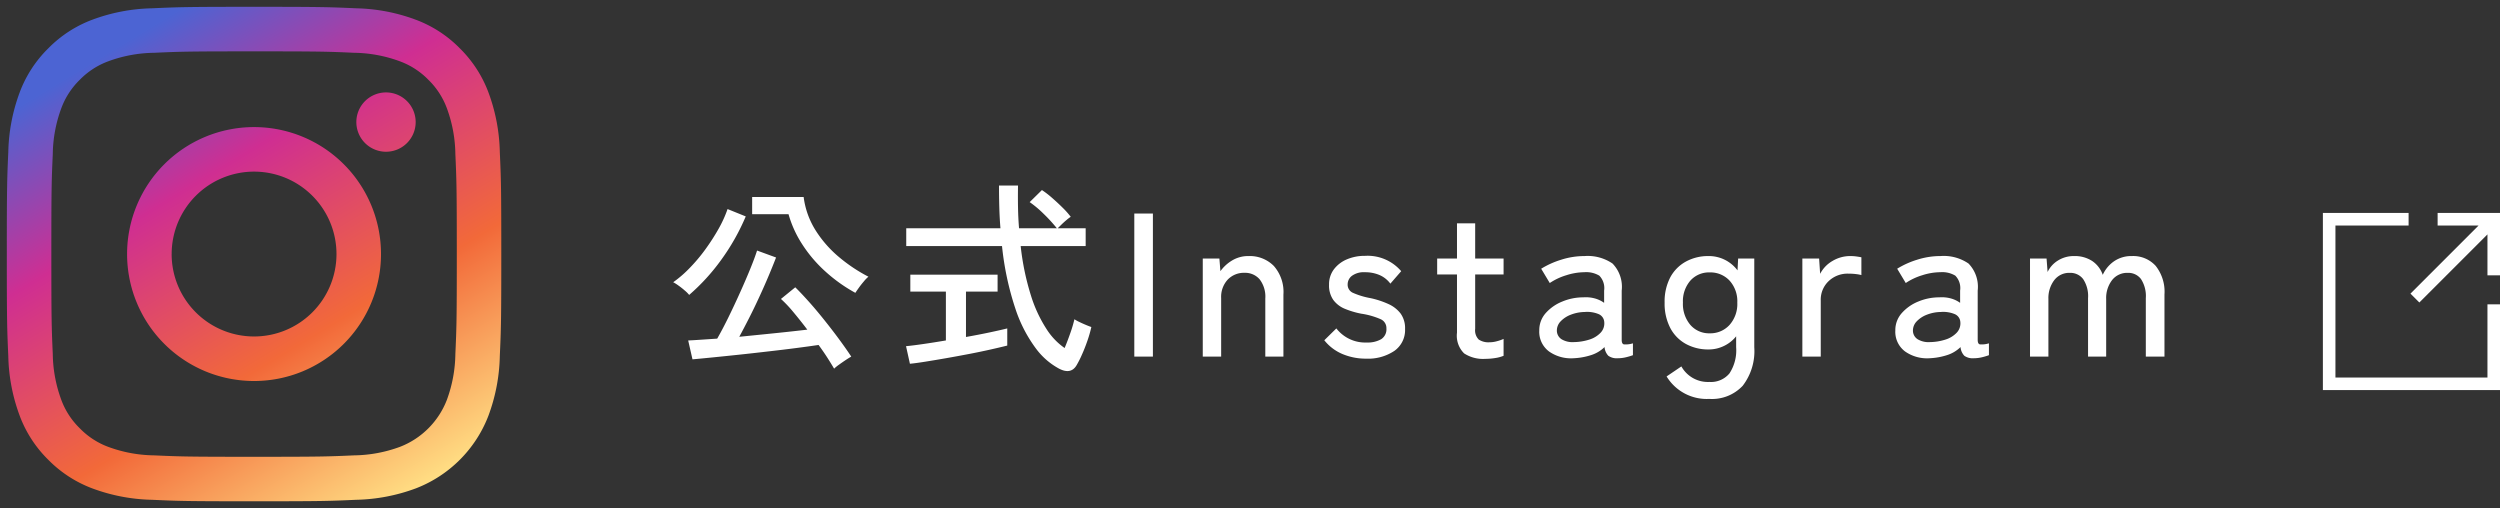 <svg xmlns="http://www.w3.org/2000/svg" xmlns:xlink="http://www.w3.org/1999/xlink" width="183.5" height="37.294" viewBox="0 0 183.5 37.294">
  <rect x="0" y="0" width="183.5" height="37.294" fill="#333333" stroke="none"/>
  <defs>
    <linearGradient id="linear-gradient" x1="0.23" y1="0.075" x2="0.789" y2="1" gradientUnits="objectBoundingBox">
      <stop offset="0" stop-color="#4c64d3"/>
      <stop offset="0.296" stop-color="#cf2e92"/>
      <stop offset="0.655" stop-color="#f26939"/>
      <stop offset="1" stop-color="#ffdd83"/>
    </linearGradient>
  </defs>
  <g id="Group_98547" data-name="Group 98547" transform="translate(-99.5 -163.745)">
    <path id="Path_423537" data-name="Path 423537" d="M12.12.885q-.2-.345-.488-.795T10.98-.855q-.675.1-1.635.225T7.3-.382q-1.08.127-2.145.24T3.195.06Q2.3.15,1.725.2L1.41-1.185q.345-.015.9-.053L3.54-1.32Q3.93-2,4.365-2.887T5.22-4.71q.42-.93.75-1.74t.495-1.335l1.395.51q-.225.585-.54,1.335T6.637-4.395q-.367.8-.75,1.553T5.16-1.455l1.792-.18q.908-.09,1.74-.18t1.462-.165q-.525-.69-1.035-1.3a9.138,9.138,0,0,0-.9-.952l1.05-.855q.4.39.96,1.013t1.14,1.35q.585.728,1.11,1.44T13.38,0q-.165.09-.413.255T12.48.593A3.028,3.028,0,0,0,12.12.885ZM13.68-4.68a11.4,11.4,0,0,1-2.235-1.6,9.891,9.891,0,0,1-1.688-2,8.065,8.065,0,0,1-.983-2.175H6.105v-1.26h3.78a6.012,6.012,0,0,0,.885,2.46A8.409,8.409,0,0,0,12.5-7.29,11.7,11.7,0,0,0,14.64-5.865a2.367,2.367,0,0,0-.33.338q-.2.233-.367.465T13.68-4.68Zm-12.2.15a2.279,2.279,0,0,0-.315-.315Q.945-5.04.7-5.213a3.073,3.073,0,0,0-.39-.247,8.322,8.322,0,0,0,1.2-1.035A12.274,12.274,0,0,0,2.678-7.883,15.559,15.559,0,0,0,3.652-9.4,8.737,8.737,0,0,0,4.3-10.83l1.335.54A16.082,16.082,0,0,1,3.818-7.08,14.978,14.978,0,0,1,1.485-4.53ZM28.635.885a5.175,5.175,0,0,1-1.7-1.478,10.21,10.21,0,0,1-1.5-2.9,21.463,21.463,0,0,1-.99-4.62H17.415V-9.42H24.33q-.06-.72-.083-1.507t-.022-1.628H25.62q-.015.84,0,1.628t.075,1.507H28.47a11.288,11.288,0,0,0-.967-1.057,7.758,7.758,0,0,0-1.028-.863l.9-.885a6.956,6.956,0,0,1,.757.585q.412.36.78.727a5.954,5.954,0,0,1,.578.653,2.272,2.272,0,0,0-.3.225q-.2.165-.375.338t-.285.278h2.055v1.305h-4.77a18.8,18.8,0,0,0,.758,3.645A9.931,9.931,0,0,0,27.72-2.01,4.88,4.88,0,0,0,29.04-.63q.21-.5.42-1.1a9.586,9.586,0,0,0,.3-1.012,2.654,2.654,0,0,0,.352.195q.248.12.5.225t.39.15a8.965,8.965,0,0,1-.293,1.02q-.187.54-.4,1.012a7.285,7.285,0,0,1-.39.772Q29.505,1.335,28.635.885ZM17.685.525,17.4-.765q.48-.045,1.26-.158t1.665-.263V-4.77h-2.61V-6.015H24.12V-4.77H21.8v3.33q.93-.165,1.74-.337t1.29-.292V-.81q-.54.135-1.275.3t-1.56.323q-.825.158-1.635.3T18.847.367Q18.15.48,17.685.525ZM34.155,0V-10.5H35.52V0ZM39.18,0V-7.2H40.4l.075.93a2.842,2.842,0,0,1,.847-.78,2.273,2.273,0,0,1,1.223-.33,2.478,2.478,0,0,1,1.852.727A2.89,2.89,0,0,1,45.1-4.545V0H43.77V-4.26a2.078,2.078,0,0,0-.42-1.418,1.4,1.4,0,0,0-1.095-.472,1.644,1.644,0,0,0-1.245.5A1.863,1.863,0,0,0,40.53-4.3V0ZM51.165.15a4.416,4.416,0,0,1-1.71-.33A3.368,3.368,0,0,1,48.1-1.2l.885-.87a2.681,2.681,0,0,0,2.235,1.035,1.991,1.991,0,0,0,1.05-.24.86.86,0,0,0,.39-.795.711.711,0,0,0-.405-.668,5.546,5.546,0,0,0-1.44-.412,6.256,6.256,0,0,1-1.208-.36,1.987,1.987,0,0,1-.847-.652A1.838,1.838,0,0,1,48.45-5.28a1.814,1.814,0,0,1,.36-1.133,2.326,2.326,0,0,1,.952-.727,3.286,3.286,0,0,1,1.313-.255,3.241,3.241,0,0,1,2.67,1.125l-.795.915a1.963,1.963,0,0,0-.81-.638,2.674,2.674,0,0,0-1.05-.2,1.477,1.477,0,0,0-.96.262.788.788,0,0,0-.315.622.651.651,0,0,0,.36.615,5.641,5.641,0,0,0,1.305.4,6.362,6.362,0,0,1,1.327.435,2.308,2.308,0,0,1,.9.705,1.841,1.841,0,0,1,.322,1.125A1.866,1.866,0,0,1,53.243-.42,3.465,3.465,0,0,1,51.165.15ZM59.91.165a2.533,2.533,0,0,1-1.545-.4,1.819,1.819,0,0,1-.525-1.522V-6.03H56.385V-7.2H57.84V-9.78h1.335V-7.2H61.26v1.17H59.175v3.99a.954.954,0,0,0,.262.788,1.278,1.278,0,0,0,.788.2,2.07,2.07,0,0,0,.563-.082A2.749,2.749,0,0,0,61.26-1.3V-.06a2.572,2.572,0,0,1-.615.165A4.648,4.648,0,0,1,59.91.165ZM66.4.12a2.8,2.8,0,0,1-1.807-.5,1.8,1.8,0,0,1-.713-1.538,1.874,1.874,0,0,1,.472-1.275,3.219,3.219,0,0,1,1.215-.848A3.981,3.981,0,0,1,67.11-4.35a2.491,2.491,0,0,1,.855.082,2.114,2.114,0,0,1,.675.322v-.9a1.305,1.305,0,0,0-.353-1.095A1.866,1.866,0,0,0,67.2-6.195a4.466,4.466,0,0,0-1.343.225,4.439,4.439,0,0,0-1.207.57l-.63-1.05a6.288,6.288,0,0,1,1.462-.66A5.627,5.627,0,0,1,67.2-7.38a3.223,3.223,0,0,1,2.055.548,2.446,2.446,0,0,1,.675,1.987V-1.23q0,.285.15.33a1.744,1.744,0,0,0,.675-.075v.87a4.355,4.355,0,0,1-.5.15,2.526,2.526,0,0,1-.615.075,1.057,1.057,0,0,1-.69-.18A1.051,1.051,0,0,1,68.67-.7a2.469,2.469,0,0,1-1.02.6A4.87,4.87,0,0,1,66.4.12Zm.015-1.185a3.911,3.911,0,0,0,1.148-.187,1.919,1.919,0,0,0,.817-.5.991.991,0,0,0,.27-.773.674.674,0,0,0-.427-.6,2.2,2.2,0,0,0-1.012-.15,2.917,2.917,0,0,0-1.02.2,2.022,2.022,0,0,0-.743.487.969.969,0,0,0-.277.675.75.75,0,0,0,.345.638A1.543,1.543,0,0,0,66.42-1.065Zm9.945,4.17a3.451,3.451,0,0,1-3.135-1.65L74.31.72a2.229,2.229,0,0,0,2.055,1.14,1.765,1.765,0,0,0,1.47-.622A3.079,3.079,0,0,0,78.33-.69v-.8a2.559,2.559,0,0,1-.877.7A2.561,2.561,0,0,1,76.3-.525,3.392,3.392,0,0,1,74.64-.93a2.833,2.833,0,0,1-1.148-1.177A3.883,3.883,0,0,1,73.08-3.96a3.828,3.828,0,0,1,.412-1.852A2.855,2.855,0,0,1,74.64-6.975,3.392,3.392,0,0,1,76.3-7.38a2.632,2.632,0,0,1,1.208.278,2.643,2.643,0,0,1,.923.773l.045-.87h1.185V-.69a4.171,4.171,0,0,1-.847,2.828A3.086,3.086,0,0,1,76.365,3.105Zm.03-4.815a1.9,1.9,0,0,0,1.455-.615,2.31,2.31,0,0,0,.57-1.635,2.255,2.255,0,0,0-.57-1.62,1.919,1.919,0,0,0-1.455-.6,1.831,1.831,0,0,0-1.418.6,2.311,2.311,0,0,0-.548,1.62,2.368,2.368,0,0,0,.548,1.635A1.81,1.81,0,0,0,76.395-1.71ZM83.19,0V-7.2h1.23l.075,1.125A2.319,2.319,0,0,1,85.4-7.02a2.53,2.53,0,0,1,1.313-.36,3.186,3.186,0,0,1,.45.03q.21.03.36.06v1.305a2.949,2.949,0,0,0-.42-.075,4.766,4.766,0,0,0-.555-.03,2.009,2.009,0,0,0-1.425.547A1.871,1.871,0,0,0,84.54-4.11V0Zm9.345.12a2.8,2.8,0,0,1-1.808-.5,1.8,1.8,0,0,1-.713-1.538,1.873,1.873,0,0,1,.473-1.275A3.219,3.219,0,0,1,91.7-4.043,3.981,3.981,0,0,1,93.24-4.35a2.491,2.491,0,0,1,.855.082,2.114,2.114,0,0,1,.675.322v-.9a1.305,1.305,0,0,0-.353-1.095,1.866,1.866,0,0,0-1.088-.255,4.466,4.466,0,0,0-1.342.225,4.439,4.439,0,0,0-1.207.57l-.63-1.05a6.288,6.288,0,0,1,1.463-.66,5.627,5.627,0,0,1,1.717-.27,3.223,3.223,0,0,1,2.055.548,2.446,2.446,0,0,1,.675,1.987V-1.23q0,.285.15.33a1.744,1.744,0,0,0,.675-.075v.87a4.355,4.355,0,0,1-.5.15,2.526,2.526,0,0,1-.615.075,1.057,1.057,0,0,1-.69-.18A1.05,1.05,0,0,1,94.8-.7a2.469,2.469,0,0,1-1.02.6A4.87,4.87,0,0,1,92.535.12Zm.015-1.185A3.911,3.911,0,0,0,93.7-1.252a1.919,1.919,0,0,0,.817-.5.991.991,0,0,0,.27-.773.674.674,0,0,0-.427-.6,2.2,2.2,0,0,0-1.013-.15,2.917,2.917,0,0,0-1.02.2,2.022,2.022,0,0,0-.743.487.969.969,0,0,0-.278.675.75.75,0,0,0,.345.638A1.543,1.543,0,0,0,92.55-1.065ZM99.9,0V-7.2h1.215l.075.99a2,2,0,0,1,.757-.84,2.17,2.17,0,0,1,1.193-.33,2.326,2.326,0,0,1,1.32.36A2.012,2.012,0,0,1,105.24-6a2.414,2.414,0,0,1,.817-.99,2.228,2.228,0,0,1,1.327-.39,2.219,2.219,0,0,1,1.74.72,3.051,3.051,0,0,1,.645,2.1V0H108.4V-4.29a2.289,2.289,0,0,0-.353-1.4,1.155,1.155,0,0,0-.967-.457,1.4,1.4,0,0,0-1.163.54,2.155,2.155,0,0,0-.427,1.38V0H104.16V-4.29a2.253,2.253,0,0,0-.36-1.4,1.175,1.175,0,0,0-.975-.457,1.376,1.376,0,0,0-1.155.548,2.164,2.164,0,0,0-.42,1.358V0Z" transform="translate(148.603 189.92)" fill="#fff"/>
    <g id="Group_98545" data-name="Group 98545" transform="translate(100 164.245)">
      <path id="Union_88" data-name="Union 88" d="M10.665,36.185a13.314,13.314,0,0,1-4.405-.843A8.924,8.924,0,0,1,3.046,33.25,8.883,8.883,0,0,1,.953,30.035a13.311,13.311,0,0,1-.844-4.405C.021,23.693,0,23.076,0,18.147S.021,12.6.109,10.665A13.311,13.311,0,0,1,.953,6.26,8.89,8.89,0,0,1,3.046,3.046,8.89,8.89,0,0,1,6.26.953,13.311,13.311,0,0,1,10.665.109C12.6.021,13.219,0,18.147,0s5.546.021,7.482.109a13.311,13.311,0,0,1,4.405.844A8.883,8.883,0,0,1,33.25,3.046,8.924,8.924,0,0,1,35.343,6.26a13.314,13.314,0,0,1,.843,4.405c.089,1.936.109,2.553.109,7.482s-.02,5.546-.109,7.482a13.314,13.314,0,0,1-.843,4.405,9.272,9.272,0,0,1-5.308,5.308,13.314,13.314,0,0,1-4.405.843c-1.936.089-2.553.109-7.482.109S12.6,36.274,10.665,36.185Zm.149-32.81A10.033,10.033,0,0,0,7.445,4,5.649,5.649,0,0,0,5.357,5.357,5.649,5.649,0,0,0,4,7.445a10.033,10.033,0,0,0-.626,3.37c-.087,1.913-.105,2.487-.105,7.333s.019,5.42.105,7.333A10.051,10.051,0,0,0,4,28.851a5.634,5.634,0,0,0,1.357,2.086A5.653,5.653,0,0,0,7.445,32.3a10.077,10.077,0,0,0,3.37.624c1.913.087,2.487.105,7.333.105s5.42-.019,7.333-.105a10.1,10.1,0,0,0,3.371-.624A6.016,6.016,0,0,0,32.3,28.851a10.1,10.1,0,0,0,.624-3.371c.087-1.913.105-2.487.105-7.333s-.019-5.42-.105-7.333a10.077,10.077,0,0,0-.624-3.37,5.653,5.653,0,0,0-1.358-2.088A5.634,5.634,0,0,0,28.851,4a10.051,10.051,0,0,0-3.371-.626c-1.913-.087-2.487-.105-7.333-.105S12.727,3.288,10.814,3.375ZM8.828,18.147a9.319,9.319,0,1,1,9.319,9.319A9.319,9.319,0,0,1,8.828,18.147Zm3.27,0a6.05,6.05,0,1,0,6.05-6.05A6.051,6.051,0,0,0,12.1,18.147ZM25.656,8.461a2.177,2.177,0,1,1,2.178,2.177A2.177,2.177,0,0,1,25.656,8.461Z" stroke="rgba(0,0,0,0)" stroke-miterlimit="10" stroke-width="1" fill="url(#linear-gradient)"/>
    </g>
    <path id="Path_423530" data-name="Path 423530" d="M0,0V13H13V6.709h-.921v5.37H.921V.921h5.37V0ZM8.421,0V.921h3.007l-5,5,.651.651,5-5V4.579H13V0Z" transform="translate(270 179.376)" fill="#fff"/>
  </g>
</svg>
